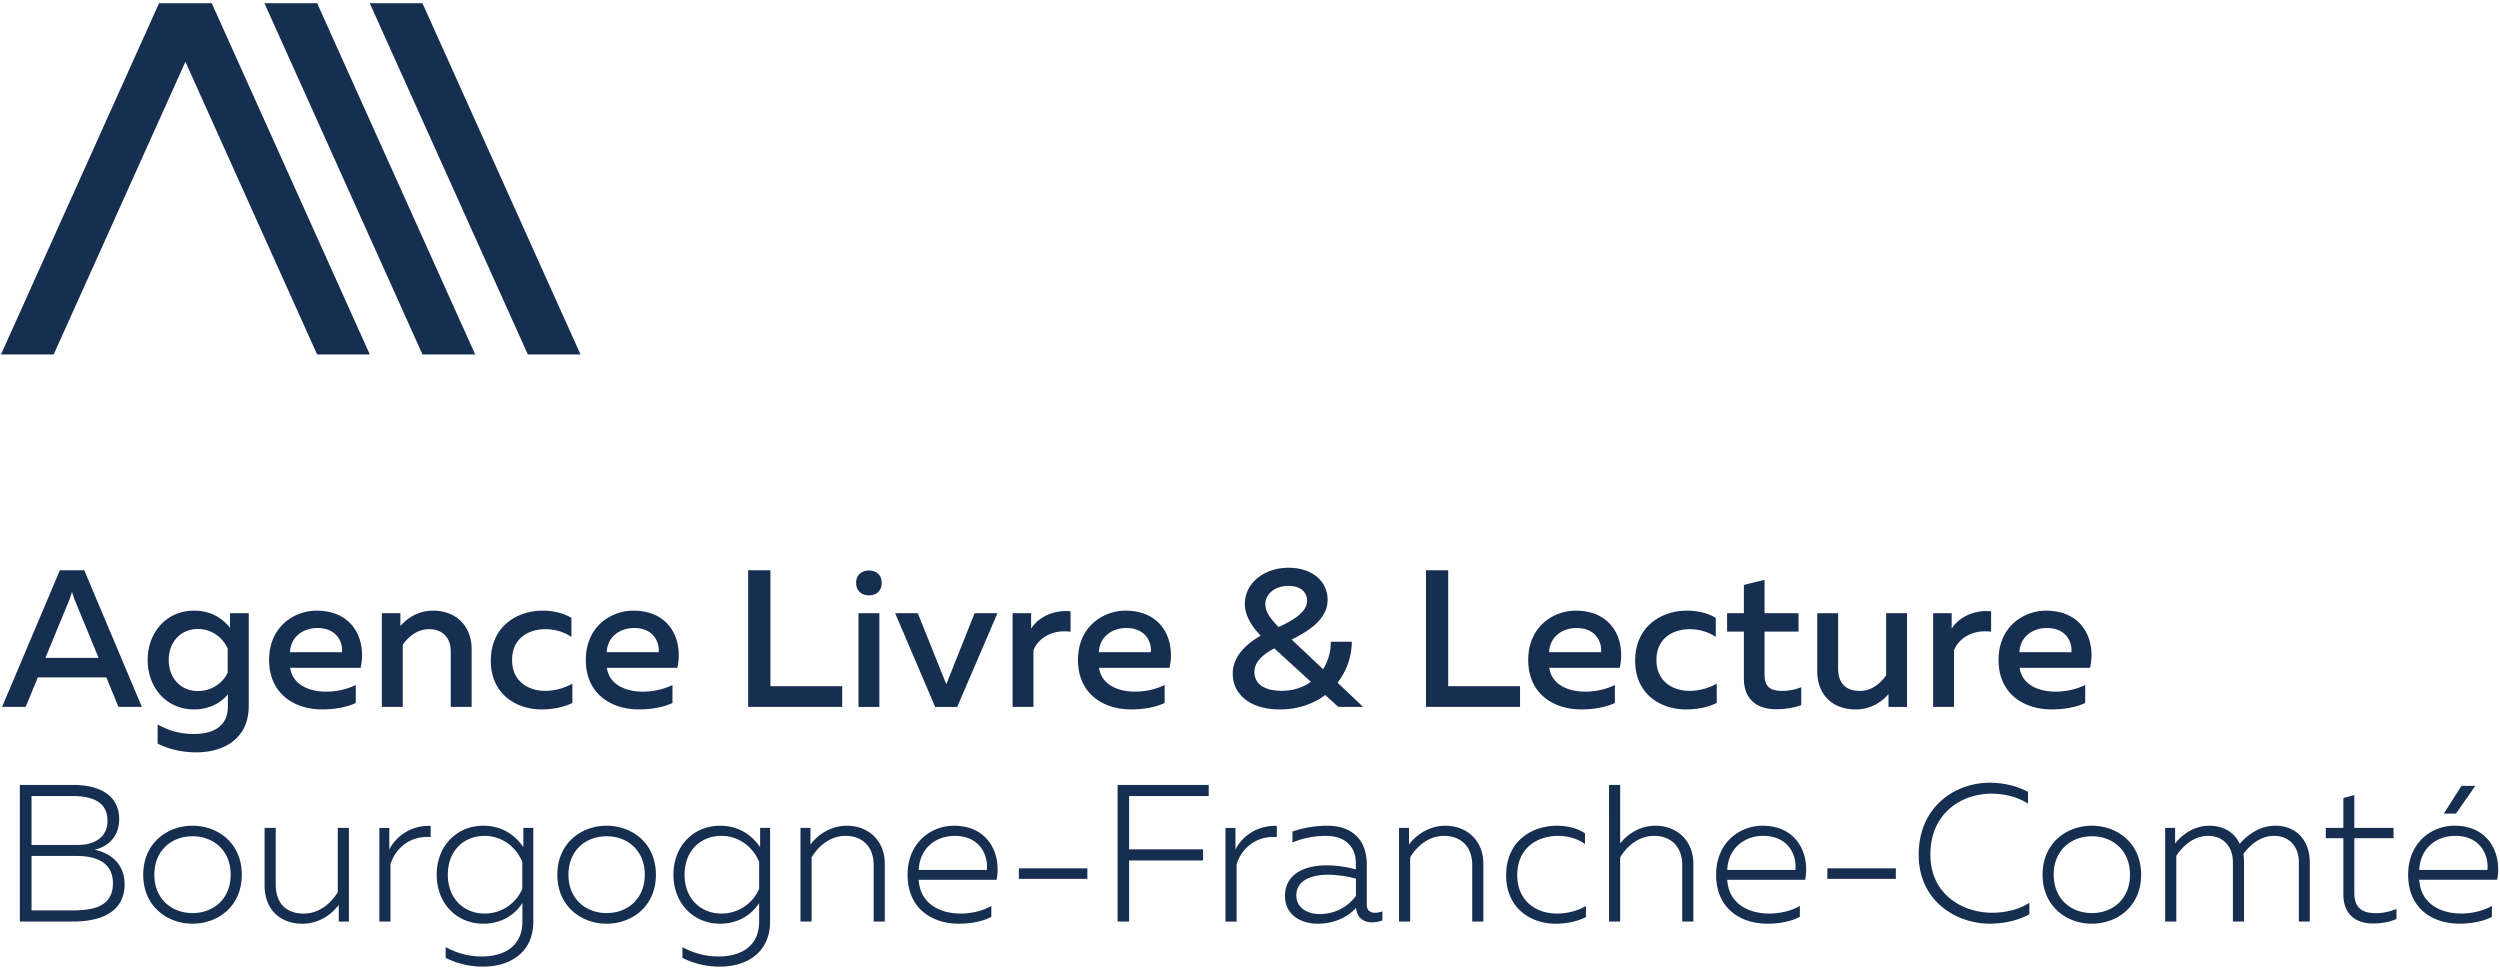 <svg xmlns="http://www.w3.org/2000/svg" width="310" height="120"><path fill="#162e50" d="M26.255.4h-6.534L.12 43.956h6.535L22.99 7.658l16.334 36.298h6.533L26.257.4h-.002m6.535 0l19.6 43.556h6.535L39.324.4H32.79m19.594 0H45.85l19.602 43.556h6.533L52.384.4M7.424 70.71h3.025l7.14 16.94h-2.904l-1.502-3.653H4.69L3.188 87.65H.26zM5.632 81.576h6.594L9.245 74.34a14.37 14.37 0 0 1-.316-.944c-.121.412-.218.678-.315.944zm22.891-3.726v-1.815h2.323v11.471c0 4.187-3.195 5.784-6.51 5.784-1.767 0-3.413-.388-4.792-1.09v-2.37a8.886 8.886 0 0 0 4.453 1.186c2.299 0 4.26-.823 4.26-3.437v-1.476c-.8.944-2.155 1.864-4.187 1.864-3.51 0-5.76-2.783-5.76-6.123 0-3.34 2.25-6.123 5.76-6.123 2.178 0 3.557 1.016 4.453 2.13zm-3.993.145c-2.082 0-3.607 1.573-3.607 3.848 0 2.274 1.525 3.848 3.607 3.848 1.815 0 3.145-1.09 3.702-2.275v-3.001c-.557-1.258-1.887-2.42-3.702-2.42zm20.19 4.815h-8.737c.29 2.082 2.324 2.954 4.453 2.954 1.404 0 2.687-.34 3.68-.823v2.226c-1.066.509-2.542.799-4.164.799-3.557 0-6.582-2.033-6.582-6.123 0-4.211 3.195-6.123 5.88-6.123 4.623 0 6.22 3.727 5.47 7.09zm-5.349-4.937c-1.743 0-3.317 1.041-3.414 3.001h6.442c.145-1.016-.485-3-3.028-3zM53.69 75.72c2.929 0 4.792 1.984 4.792 4.743v7.188h-2.59v-6.849c0-1.888-1.16-2.783-2.71-2.783-1.476 0-2.59.992-3.243 1.936v7.696H47.35V76.035h2.299v1.597c.847-1.016 2.275-1.912 4.041-1.912m13.583 0c1.307 0 2.566.29 3.582.896v2.371c-.847-.605-2.033-.968-3.22-.968-2.056 0-4.137 1.089-4.137 3.824 0 2.638 2.008 3.823 4.09 3.823a6.983 6.983 0 0 0 3.388-.895v2.396c-1.113.533-2.372.799-3.848.799-3.097 0-6.268-1.888-6.268-6.026 0-4.332 3.315-6.22 6.413-6.22m16.717 7.09h-8.737c.29 2.082 2.324 2.954 4.453 2.954 1.404 0 2.687-.34 3.68-.823v2.226c-1.066.509-2.542.799-4.164.799-3.557 0-6.582-2.033-6.582-6.123 0-4.211 3.195-6.123 5.88-6.123 4.623 0 6.22 3.727 5.47 7.09zm-5.349-4.937c-1.742 0-3.315 1.041-3.412 3.001h6.438c.145-1.016-.485-3-3.026-3zM95.53 70.71v14.375h8.904v2.566H92.77V70.71h2.76m12.228 3.111c.846 0 1.573-.485 1.573-1.553 0-1.019-.727-1.528-1.573-1.528-.847 0-1.598.51-1.598 1.528 0 1.068.75 1.553 1.598 1.553zm-1.307 13.835h2.589v-11.62h-2.589zm17.23-11.616l-4.985 11.617h-2.735L111 76.04h2.807l3.534 8.809 3.509-8.809h2.831m9.066-.244v2.54c-2.08-.29-3.895.63-4.598 2.276v7.042h-2.589V76.038h2.299v1.912c.896-1.428 2.783-2.348 4.888-2.154m12.274 7.014h-8.737c.29 2.082 2.323 2.954 4.453 2.954 1.403 0 2.686-.34 3.678-.823v2.226c-1.064.509-2.54.799-4.162.799-3.558 0-6.583-2.033-6.583-6.123 0-4.211 3.195-6.123 5.882-6.123 4.621 0 6.22 3.727 5.469 7.09zm-5.349-4.937c-1.742 0-3.315 1.041-3.413 3.001h6.438c.146-1.016-.484-3-3.025-3zm26.281 9.782l-1.622-1.476c-1.452 1.089-3.34 1.791-5.662 1.791-3.631 0-5.809-1.863-5.809-4.429 0-2.275 1.839-3.775 3.46-4.719-1.016-1.065-1.96-2.42-1.96-3.945 0-2.517 2.324-4.477 5.445-4.477 2.832 0 4.817 1.622 4.817 3.969 0 2.493-2.493 3.945-4.454 4.937l3.897 3.678a6.144 6.144 0 0 0 .944-3.411h2.614c0 1.766-.606 3.58-1.767 5.081l3.17 3.001zm-7.023-1.994c1.425 0 2.634-.411 3.624-1.111l-4.543-4.155c-1.209.652-2.466 1.57-2.466 2.923 0 1.473 1.21 2.343 3.385 2.343zm.851-13.01c-1.766 0-2.88 1.065-2.88 2.25 0 1.065.799 1.985 1.645 2.856 1.502-.702 3.534-1.767 3.534-3.243 0-1.137-.847-1.863-2.299-1.863zm19.797-1.941v14.375h8.907v2.566H176.82V70.71h2.758m21.272 12.1h-8.736c.29 2.082 2.323 2.954 4.453 2.954 1.403 0 2.686-.34 3.678-.823v2.226c-1.065.509-2.541.799-4.163.799-3.557 0-6.582-2.033-6.582-6.123 0-4.211 3.194-6.123 5.881-6.123 4.622 0 6.22 3.727 5.47 7.09zm-5.348-4.937c-1.743 0-3.316 1.041-3.413 3.001h6.438c.146-1.016-.484-3-3.025-3zm13.671-2.153c1.307 0 2.565.29 3.582.896v2.371c-.847-.605-2.033-.968-3.219-.968-2.057 0-4.138 1.089-4.138 3.824 0 2.638 2.009 3.823 4.09 3.823 1.234 0 2.469-.363 3.388-.895v2.396c-1.114.533-2.372.799-3.848.799-3.098 0-6.268-1.888-6.268-6.026 0-4.332 3.316-6.22 6.413-6.22m9.633-3.82v4.139h4.212v2.275h-4.212v5.324c0 1.524.702 2.032 2.204 2.032.846 0 1.62-.169 2.346-.46v2.227c-.87.315-1.983.508-3.121.508-2.251 0-3.994-1.112-3.994-3.823v-5.808h-2.081v-2.275h2.081v-3.51l2.565-.629m17.666 4.14v11.617h-2.298v-1.598c-.847 1.016-2.275 1.912-4.042 1.912-3.074 0-4.792-1.985-4.792-4.743V76.04h2.59v6.849c0 1.888.993 2.783 2.71 2.783 1.477 0 2.59-.992 3.243-1.936V76.04h2.59m10.424-.244v2.54c-2.08-.29-3.896.63-4.598 2.276v7.042h-2.589V76.038h2.299v1.912c.895-1.428 2.782-2.348 4.888-2.154m12.273 7.014h-8.736c.29 2.082 2.323 2.954 4.453 2.954 1.403 0 2.686-.34 3.678-.823v2.226c-1.065.509-2.541.799-4.163.799-3.557 0-6.582-2.033-6.582-6.123 0-4.211 3.194-6.123 5.881-6.123 4.622 0 6.22 3.727 5.47 7.09zm-5.348-4.937c-1.744 0-3.318 1.041-3.415 3.001h6.442c.145-1.016-.484-3-3.027-3zM14.778 101.59c0 2.25-1.5 3.436-3.05 3.775 1.574.338 3.704 1.403 3.727 4.308-.023 3.92-3.823 4.598-6.364 4.598H2.46V97.33h6.583c3.412 0 5.735 1.355 5.735 4.26zm-5.832-2.88H3.91v6.064h5.736c1.912 0 3.68-.821 3.68-2.996 0-2.27-1.72-3.069-4.381-3.069zm.58 7.429H3.911v6.753h4.913c2.324 0 5.18-.243 5.18-3.364 0-3.001-2.783-3.389-4.478-3.389zm20.456 2.326c0 3.92-2.953 6.074-6.123 6.074-3.122 0-6.099-2.154-6.099-6.074 0-3.921 2.977-6.075 6.1-6.075 3.169 0 6.122 2.154 6.122 6.075zm-6.099-4.768c-2.59 0-4.743 1.74-4.743 4.763 0 3.022 2.153 4.762 4.743 4.762 2.565 0 4.72-1.74 4.72-4.762 0-3.022-2.155-4.763-4.72-4.763zm19.382-1.037v11.617h-1.258v-2.082c-.776 1.089-2.372 2.348-4.503 2.348-2.831 0-4.694-1.84-4.694-4.72v-7.163h1.38v6.994c0 2.396 1.331 3.63 3.46 3.63 2.033 0 3.46-1.38 4.235-2.662v-7.962h1.38m10.14-.242v1.379c-2.54-.194-4.38 1.38-4.985 3.388v7.091h-1.38V102.66h1.235v2.686c.846-1.719 2.831-3.05 5.13-2.928m11.49 2.634v-2.395h1.235v11.616c0 3.969-3.05 5.59-6.22 5.59-1.694 0-3.267-.387-4.647-1.089v-1.33c1.38.75 2.88 1.16 4.478 1.16 2.638 0 5.034-1.16 5.034-4.33v-2.3c-.872 1.38-2.518 2.565-4.84 2.565-3.292 0-5.785-2.493-5.785-6.074 0-3.582 2.493-6.075 5.785-6.075 2.322 0 3.968 1.186 4.96 2.662zM60.1 103.65c-2.563 0-4.57 1.815-4.57 4.816 0 2.977 2.007 4.815 4.57 4.815 2.248 0 3.988-1.427 4.666-3.073v-3.315c-.678-1.743-2.418-3.243-4.666-3.243zm21.232 4.815c0 3.92-2.954 6.074-6.123 6.074-3.123 0-6.099-2.154-6.099-6.074 0-3.921 2.976-6.075 6.099-6.075 3.17 0 6.123 2.154 6.123 6.075zm-6.1-4.768c-2.59 0-4.743 1.74-4.743 4.763 0 3.022 2.154 4.762 4.744 4.762 2.565 0 4.719-1.74 4.719-4.762 0-3.022-2.154-4.763-4.72-4.763zm19.023 1.355v-2.395h1.234v11.616c0 3.969-3.048 5.59-6.219 5.59-1.695 0-3.268-.387-4.647-1.089v-1.33c1.38.75 2.88 1.16 4.477 1.16 2.638 0 5.034-1.16 5.034-4.33v-2.3c-.87 1.38-2.517 2.565-4.84 2.565-3.292 0-5.784-2.493-5.784-6.074 0-3.582 2.492-6.075 5.783-6.075 2.324 0 3.97 1.186 4.962 2.662zm-4.792-1.403c-2.566 0-4.575 1.815-4.575 4.816 0 2.977 2.01 4.815 4.575 4.815 2.252 0 3.995-1.427 4.672-3.073v-3.315c-.677-1.743-2.42-3.243-4.672-3.243zm15.532-1.259c2.687 0 4.72 1.84 4.72 4.72v7.163h-1.38v-6.995c0-2.395-1.5-3.63-3.484-3.63-2.009 0-3.437 1.38-4.21 2.663v7.962H99.26v-11.616h1.235v2.08c.774-1.088 2.395-2.347 4.5-2.347m18.581 6.704h-9.656c.17 2.952 2.614 4.186 5.203 4.186 1.403 0 2.807-.363 3.8-.943v1.355c-1.042.557-2.518.847-3.994.847-3.388 0-6.389-1.888-6.389-6.074 0-3.994 2.929-6.075 5.736-6.075 4.404 0 5.904 3.654 5.3 6.704zm-5.204-5.445c-2.274 0-4.33 1.472-4.451 4.225h8.444c.194-1.642-.726-4.225-3.993-4.225zm7.968 5.328h8.494v-1.307h-8.494zm23.541-11.647v1.38h-9.874v6.606h9.172v1.38h-9.172v7.575h-1.427V97.33h11.301m8.444 5.088v1.379c-2.541-.194-4.38 1.38-4.986 3.388v7.091h-1.379V102.66h1.235v2.686c.846-1.719 2.831-3.05 5.13-2.928m13.092 10.596v1.114a3.638 3.638 0 0 1-1.26.242c-.991 0-1.887-.485-2.007-1.791-1.163 1.258-2.832 1.96-4.768 1.96-2.034 0-4.042-1.065-4.042-3.436 0-2.88 2.663-3.8 5.131-3.8 1.234 0 2.541.193 3.655.508v-.774c0-2.033-1.308-3.388-3.704-3.388-1.766 0-3.194.411-4.162.822v-1.355c.895-.314 2.42-.726 4.308-.726 3.073 0 4.913 1.718 4.913 4.816v4.962c0 .774.483 1.016 1.04 1.016.314 0 .606-.073.896-.17zm-7.765.33c1.745 0 3.441-.798 4.484-2.27v-2.126c-1.018-.266-2.303-.483-3.466-.483-1.915 0-3.926.627-3.926 2.56 0 1.594 1.43 2.318 2.908 2.318zm15.563-10.954c2.687 0 4.72 1.84 4.72 4.72v7.163h-1.38v-6.995c0-2.395-1.5-3.63-3.484-3.63-2.009 0-3.437 1.38-4.21 2.663v7.962h-1.381v-11.616h1.235v2.08c.774-1.088 2.395-2.347 4.5-2.347m13.813 0c1.234 0 2.517.267 3.51.944v1.33c-.896-.677-2.155-1.015-3.34-1.015-2.493 0-5.059 1.427-5.059 4.864 0 3.267 2.42 4.767 4.913 4.767 1.283 0 2.59-.338 3.606-.943v1.38c-1.113.556-2.396.822-3.799.822-3.001 0-6.099-1.888-6.099-6.002 0-4.283 3.243-6.147 6.268-6.147m7.872-5.06v7.26c.798-1.04 2.347-2.202 4.355-2.202 2.686 0 4.72 1.84 4.72 4.72v7.163h-1.38v-6.995c0-2.395-1.5-3.63-3.485-3.63-2.009 0-3.436 1.38-4.21 2.663v7.962h-1.38V97.33h1.38m22.936 11.764h-9.656c.17 2.952 2.614 4.186 5.203 4.186 1.404 0 2.807-.363 3.8-.943v1.355c-1.04.557-2.517.847-3.994.847-3.388 0-6.389-1.888-6.389-6.074 0-3.994 2.929-6.075 5.736-6.075 4.404 0 5.905 3.654 5.3 6.704zm-5.203-5.445c-2.275 0-4.332 1.472-4.453 4.225h8.446c.194-1.642-.726-4.225-3.993-4.225zm7.957 5.328h8.494v-1.307h-8.494zm20.139-11.917c1.694 0 3.364.388 4.743 1.138v1.452c-1.234-.799-2.88-1.234-4.525-1.234-3.703 0-7.576 2.396-7.576 7.55-.024 4.889 3.946 7.212 7.648 7.212 1.791 0 3.389-.435 4.622-1.234v1.428c-1.379.75-3.074 1.162-4.912 1.162-4.235 0-8.834-2.88-8.809-8.567 0-5.906 4.477-8.907 8.809-8.907m18.772 11.405c0 3.92-2.952 6.074-6.122 6.074-3.122 0-6.099-2.154-6.099-6.074 0-3.921 2.977-6.075 6.099-6.075 3.17 0 6.122 2.154 6.122 6.075zm-6.098-4.768c-2.589 0-4.743 1.74-4.743 4.763 0 3.022 2.154 4.762 4.743 4.762 2.565 0 4.718-1.74 4.718-4.762 0-3.022-2.153-4.763-4.718-4.763zm9.077 10.576v-11.616h1.235v1.935c.677-.87 2.154-2.202 4.234-2.202 1.816 0 3.147.871 3.777 2.25.968-1.112 2.468-2.25 4.404-2.25 2.71 0 4.284 1.936 4.284 4.55v7.333h-1.356v-7.357c0-1.912-1.16-3.267-3.073-3.267-1.791 0-3.098 1.258-3.8 2.25.05.34.073.678.073 1.04v7.334h-1.379v-7.357c0-1.912-1.162-3.267-3.074-3.267s-3.267 1.452-3.944 2.468v8.156h-1.381m23.454-15.683v4.066h4.865v1.282h-4.865v6.728c0 1.84.871 2.566 2.687 2.566a6.43 6.43 0 0 0 2.541-.533v1.259c-.775.339-1.815.556-2.904.556-2.227 0-3.68-1.21-3.68-3.606v-6.97H288.4v-1.282h2.178v-3.703l1.356-.363m17.712 10.5h-9.656c.17 2.953 2.614 4.187 5.203 4.187 1.404 0 2.807-.363 3.8-.943v1.355c-1.04.556-2.517.847-3.994.847-3.388 0-6.389-1.888-6.389-6.074 0-3.994 2.929-6.075 5.736-6.075 4.404 0 5.905 3.654 5.3 6.704zm-5.203-5.444c-2.275 0-4.332 1.472-4.453 4.225h8.446c.193-1.642-.726-4.225-3.993-4.225zm-1.404-2.76l2.179-3.436h1.718l-2.396 3.437z"/></svg>